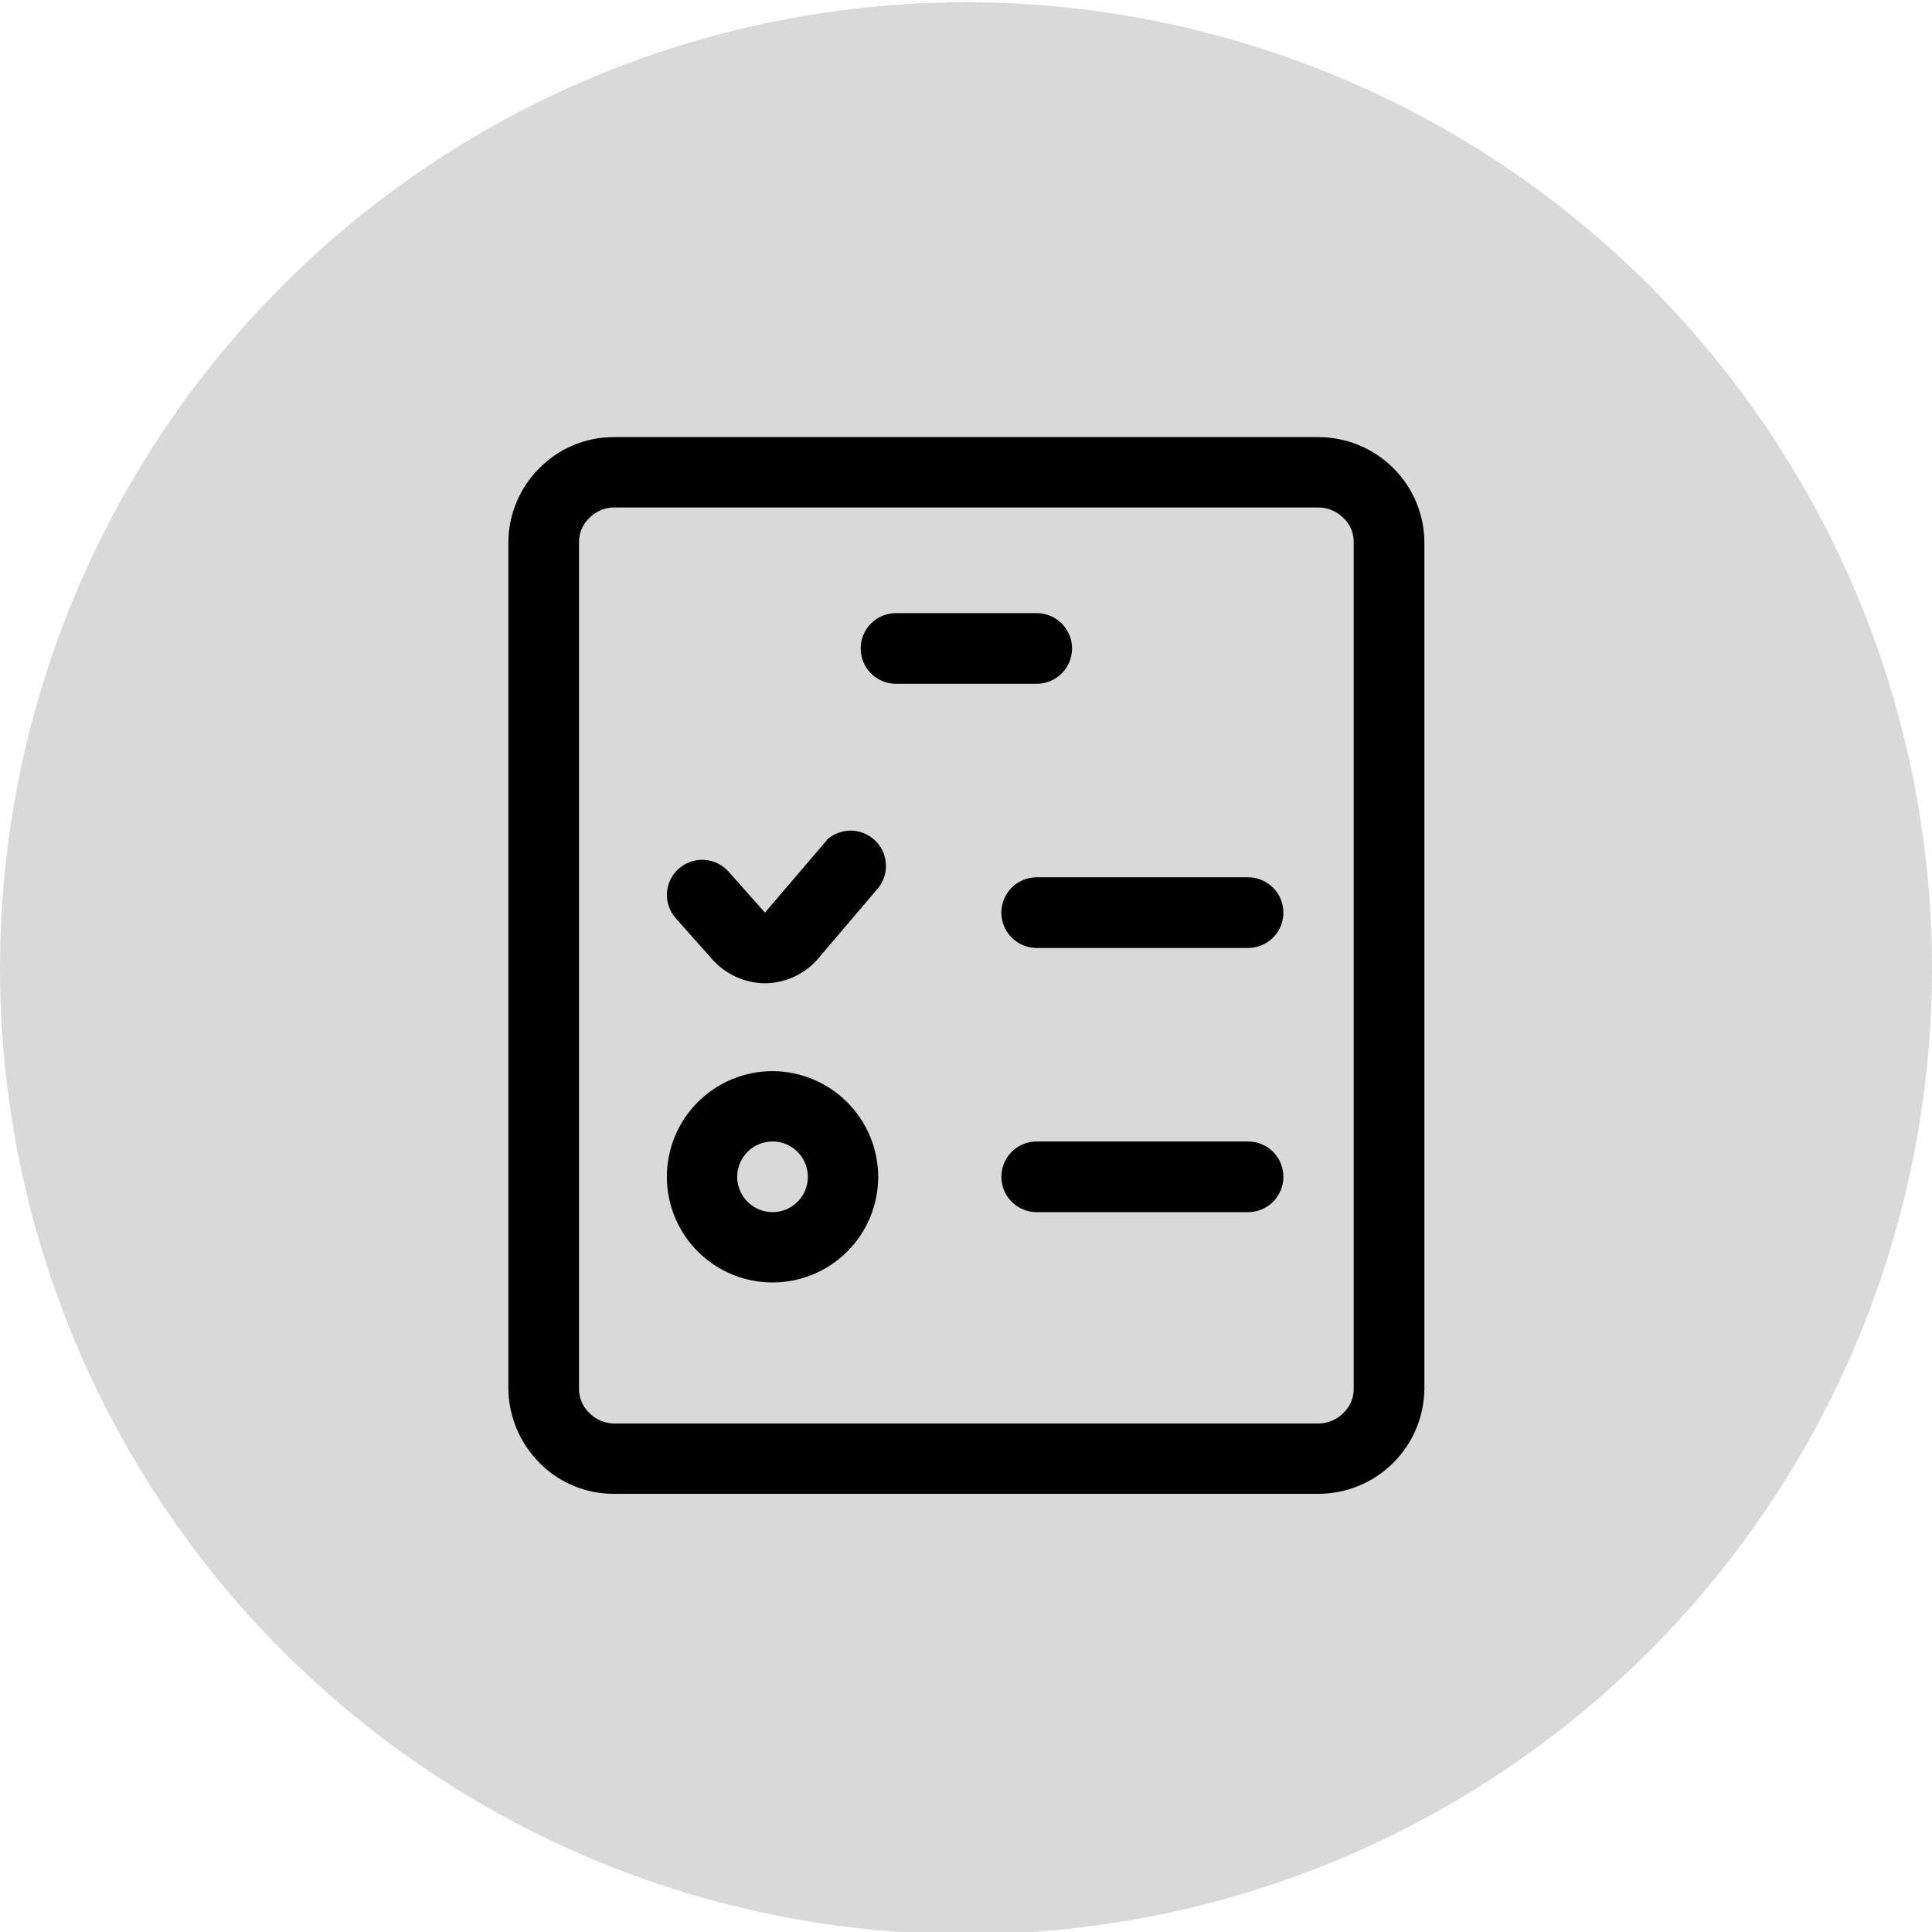<svg width="1000" height="1000" viewBox="0 0 1000 1000" fill="none" xmlns="http://www.w3.org/2000/svg">
<g clip-path="url(#clip0_1_26)">
<circle cx="500" cy="501.172" r="500" fill="#D9D9D9"/>
<path d="M721.194 242.317C710.945 232.069 697.058 226.293 682.566 226.251H317.818C303.302 226.179 289.374 231.973 279.191 242.317C268.912 252.544 263.131 266.445 263.125 280.944V718.504C263.223 732.986 268.99 746.852 279.191 757.131C289.374 767.475 303.302 773.27 317.818 773.197H682.566C697.058 773.153 710.942 767.376 721.192 757.129C731.439 746.88 737.215 732.996 737.259 718.504V280.944C737.253 266.445 731.473 252.544 721.194 242.317ZM700.683 718.503C700.807 723.332 698.882 727.989 695.385 731.322C692 734.765 687.393 736.732 682.566 736.79H317.818C312.991 736.732 308.384 734.765 304.999 731.322C301.502 727.989 299.577 723.332 299.701 718.503V280.943C299.577 276.114 301.502 271.457 304.999 268.124C308.384 264.681 312.991 262.714 317.818 262.656H682.566C687.393 262.714 692 264.681 695.385 268.124C698.882 271.457 700.807 276.114 700.683 280.943V718.503Z" fill="black"/>
<path d="M554.89 335.639C554.89 330.788 552.963 326.137 549.532 322.708C546.103 319.277 541.452 317.35 536.601 317.35H463.788C457.255 317.35 451.217 320.837 447.951 326.496C444.684 332.154 444.684 339.124 447.951 344.783C451.217 350.441 457.255 353.928 463.788 353.928H536.601C541.452 353.928 546.102 352.002 549.532 348.571C552.963 345.141 554.89 340.49 554.89 335.639Z" fill="black"/>
<path d="M428.063 434.771L395.931 472.375L377.129 451.182V451.18C373.911 447.556 369.384 445.357 364.543 445.069C359.703 444.78 354.948 446.425 351.321 449.642C347.706 452.832 345.512 457.329 345.224 462.142C344.933 466.953 346.576 471.682 349.783 475.28L368.755 496.645C375.651 504.327 385.437 508.788 395.759 508.952C406.038 508.916 415.832 504.577 422.765 496.988L454.899 459.214C458.582 454.307 459.56 447.879 457.503 442.098C455.444 436.316 450.622 431.953 444.666 430.479C438.709 429.007 432.41 430.617 427.893 434.772L428.063 434.771Z" fill="black"/>
<path d="M645.987 454.087H536.599C530.066 454.087 524.028 457.572 520.762 463.231C517.495 468.889 517.495 475.862 520.762 481.52C524.029 487.178 530.066 490.663 536.599 490.663H645.987C652.52 490.663 658.56 487.178 661.827 481.52C665.093 475.861 665.093 468.889 661.827 463.231C658.56 457.572 652.521 454.087 645.987 454.087Z" fill="black"/>
<path d="M645.987 590.825H536.599C530.066 590.825 524.028 594.311 520.762 599.969C517.495 605.627 517.495 612.6 520.762 618.258C524.029 623.916 530.066 627.402 536.599 627.402H645.987C652.52 627.402 658.56 623.916 661.827 618.258C665.093 612.6 665.093 605.627 661.827 599.969C658.56 594.311 652.521 590.825 645.987 590.825Z" fill="black"/>
<path d="M399.861 554.419C385.356 554.419 371.445 560.182 361.188 570.439C350.93 580.696 345.168 594.607 345.168 609.112C345.168 623.62 350.93 637.531 361.188 647.788C371.445 658.045 385.356 663.808 399.861 663.808C414.369 663.808 428.279 658.045 438.537 647.788C448.794 637.531 454.556 623.62 454.556 609.112C454.51 594.621 448.734 580.736 438.487 570.487C428.239 560.24 414.355 554.463 399.861 554.419V554.419ZM399.861 627.401C395.012 627.401 390.359 625.474 386.93 622.045C383.501 618.614 381.574 613.963 381.574 609.111C381.574 604.262 383.501 599.609 386.93 596.18C390.359 592.751 395.012 590.824 399.861 590.824C404.712 590.824 409.363 592.751 412.795 596.18C416.224 599.609 418.15 604.262 418.15 609.111C418.15 613.963 416.224 618.613 412.795 622.045C409.364 625.474 404.712 627.401 399.861 627.401Z" fill="black"/>
</g>
<defs>
<clipPath id="clip0_1_26">
<rect width="1000" height="1000" fill="white"/>
</clipPath>
</defs>
</svg>
